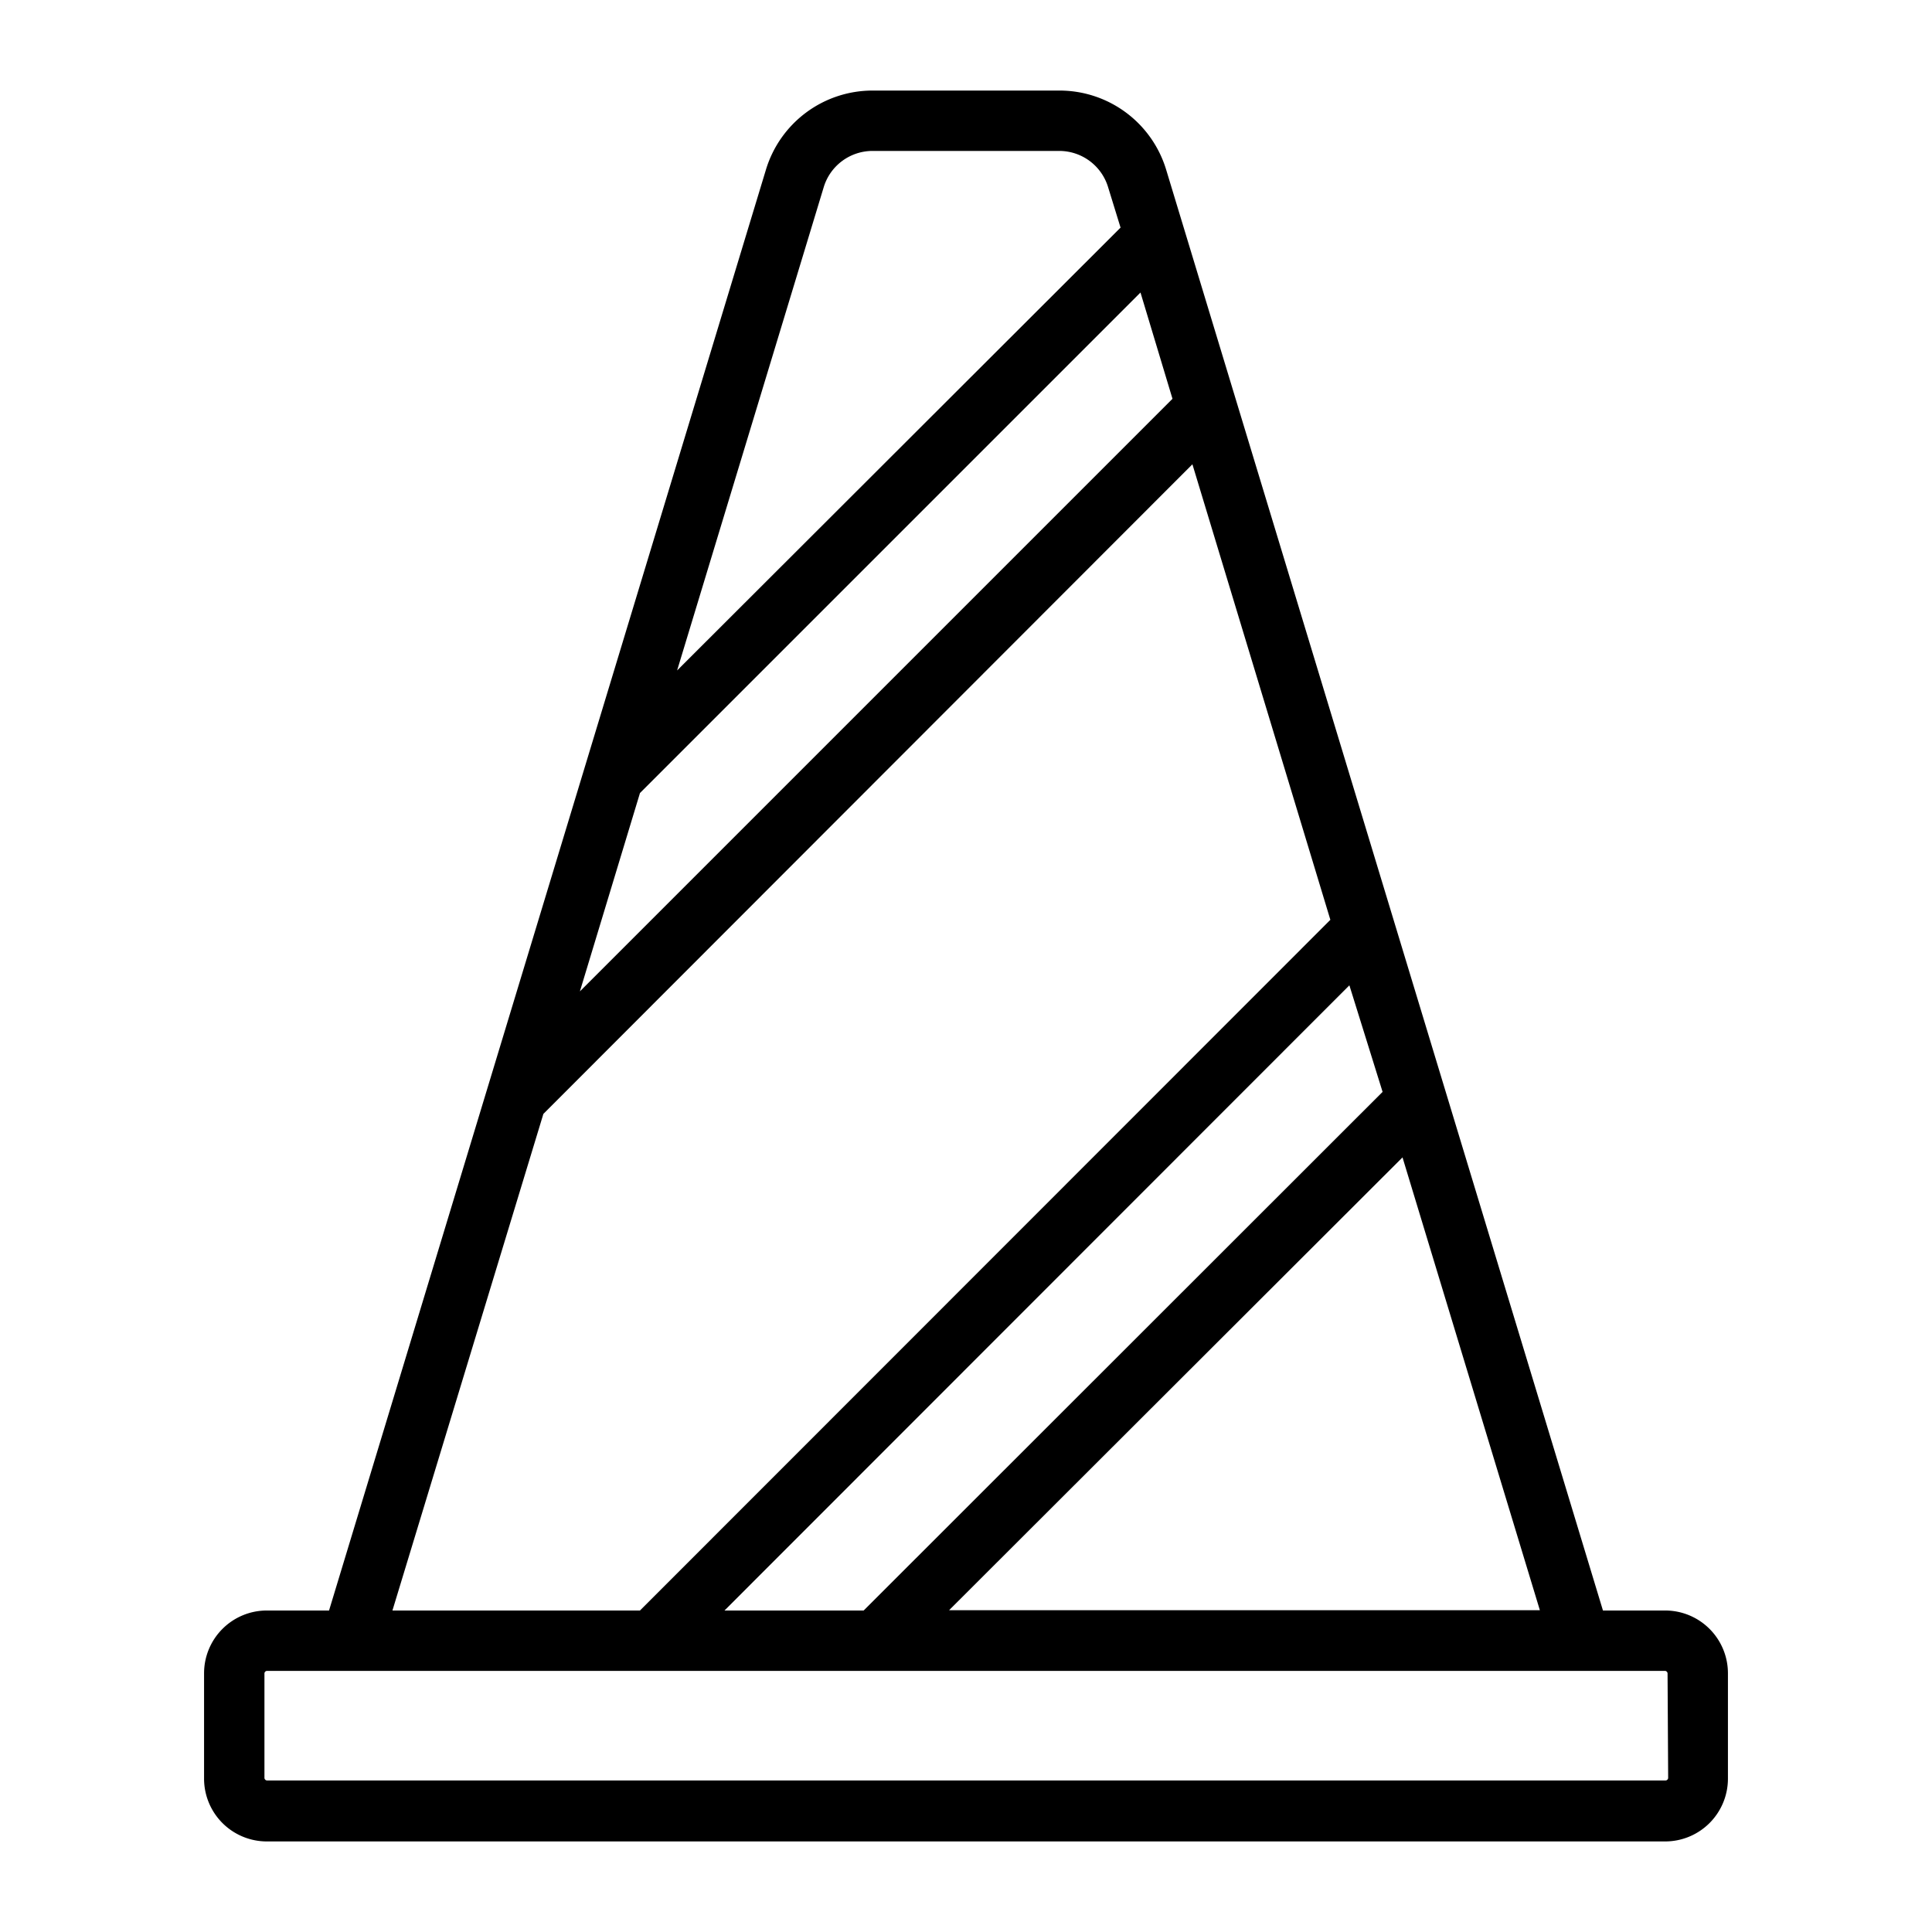 <svg height="512" viewBox="0 0 64 64" width="512" xmlns="http://www.w3.org/2000/svg"><g id="Layer_25" data-name="Layer 25"><path d="m55.16 53.35h-2.06l-14.47-47.73a3.69 3.69 0 0 0 -3.55-2.62h-6.16a3.69 3.69 0 0 0 -3.55 2.63l-14.47 47.72h-2.06a2.08 2.08 0 0 0 -2.08 2.08v3.51a2.08 2.08 0 0 0 2.08 2.06h46.32a2.08 2.08 0 0 0 2.08-2.08v-3.49a2.08 2.08 0 0 0 -2.08-2.08zm-9.36-17.18-17.19 17.18h-4.61l20.7-20.71zm.66 2.17 4.55 15h-19.57zm-25.26-12.07 16.58-16.58 1.06 3.52-19.63 19.63zm6.09-20.08a1.69 1.69 0 0 1 1.63-1.19h6.16a1.69 1.69 0 0 1 1.63 1.21l.41 1.33-14.69 14.67zm-9.29 30.71 21.5-21.52 4.57 15.09-22.87 22.88h-8.2zm37.26 22a.09.09 0 0 1 -.08.08h-46.34a.09.09 0 0 1 -.08-.08v-3.47a.09.09 0 0 1 .08-.08h46.32a.09.09 0 0 1 .08.08z"/></g></svg>